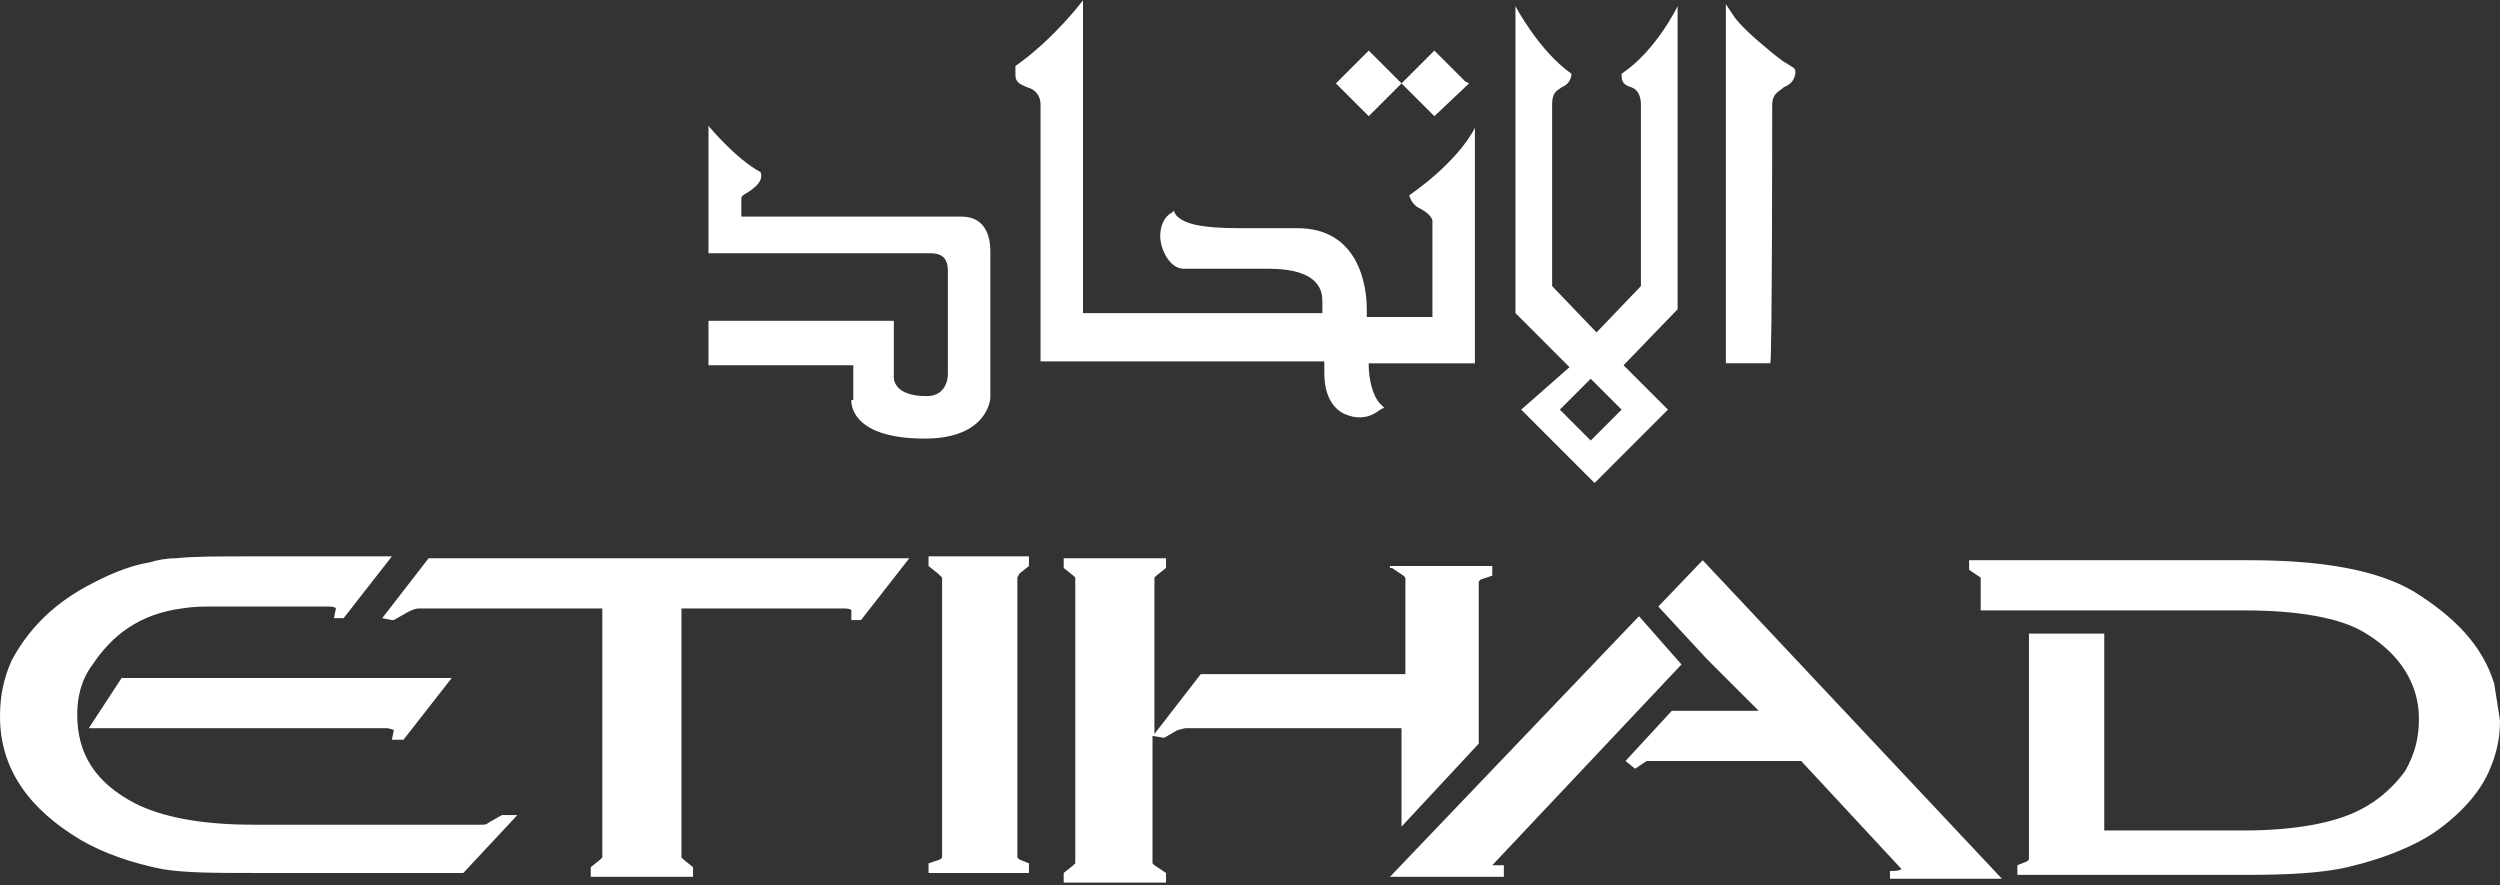 <svg width="144" height="51" viewBox="0 0 144 51" fill="none" xmlns="http://www.w3.org/2000/svg">
<rect x="0" y="0" width="144" height="51" fill="#333333" stroke="none"/>
<path fill-rule="evenodd" clip-rule="evenodd" d="M58.489 4.358C58.489 4.734 58.807 4.872 59.04 4.973C59.082 4.991 59.122 5.008 59.156 5.025C59.601 5.137 59.935 5.47 59.935 6.026V20.815H76.281V21.038V21.483C76.281 22.706 76.725 23.484 77.393 23.818C77.393 23.818 77.837 24.04 78.282 24.04C78.727 24.04 79.061 23.929 79.505 23.595L79.728 23.484L79.505 23.262C79.061 22.817 78.838 21.816 78.838 21.038V20.927H84.954V7.36C84.954 7.36 84.176 9.14 81.173 11.252C81.173 11.252 81.284 11.808 81.841 12.031C82.619 12.476 82.508 12.809 82.508 12.809V18.258H78.727V18.035V17.813C78.727 16.479 78.282 13.143 74.724 13.143H74.613H71.61H71.388C69.275 13.143 68.163 12.92 67.719 12.364L67.607 12.142L67.496 12.253C67.051 12.476 66.829 13.031 66.829 13.588C66.829 14.366 67.385 15.478 68.163 15.478H70.276H73.056C76.058 15.478 76.169 16.812 76.169 17.368V18.035H62.381V0.021C62.381 0.021 60.713 2.245 58.489 3.802V3.913V4.358ZM80.729 4.803L82.619 6.693L84.62 4.803L84.398 4.692L82.619 2.913L80.729 4.803L80.618 4.692L78.839 2.913L76.948 4.803L78.839 6.693L80.729 4.803ZM53.264 25.263C48.816 25.263 49.038 23.039 49.038 23.039H49.149V21.038H40.809V18.48H51.484V21.705C51.484 21.705 51.373 22.817 53.375 22.817C54.598 22.817 54.598 21.594 54.598 21.594V15.589C54.598 14.7 54.042 14.588 53.597 14.588H53.486H40.809V7.249C40.809 7.249 42.366 9.14 43.812 9.918C43.923 10.252 43.812 10.585 43.145 11.03C43.067 11.082 43.002 11.121 42.947 11.155C42.765 11.264 42.7 11.304 42.7 11.475V12.476H55.376C56.933 12.476 57.044 13.921 57.044 14.477V22.928C57.044 22.928 56.933 25.263 53.264 25.263ZM102.079 6.026C102.079 5.516 102.339 5.331 102.56 5.173C102.629 5.124 102.694 5.078 102.746 5.025C102.766 5.015 102.786 5.006 102.808 4.996C103.026 4.891 103.312 4.754 103.414 4.247V4.136C103.414 3.965 103.348 3.925 103.167 3.815C103.112 3.782 103.046 3.743 102.969 3.691C102.746 3.58 102.302 3.246 101.523 2.579C100.189 1.467 99.855 0.911 99.855 0.911L99.41 0.244V20.926H101.968C102.079 20.815 102.079 6.479 102.079 6.026V6.026ZM91.626 25.374L93.405 23.595L91.626 21.816L89.847 23.595L91.626 25.374ZM91.849 27.821L87.623 23.595L90.403 21.149L87.29 18.035V0.355C87.29 0.355 88.624 2.913 90.514 4.247V4.358C90.403 4.803 90.181 4.914 89.958 5.025L89.908 5.059C89.603 5.261 89.402 5.393 89.402 6.026V16.479L91.96 19.147L94.517 16.479V6.026C94.517 5.47 94.295 5.137 93.961 5.025C93.628 4.914 93.405 4.803 93.405 4.358V4.247C95.407 2.913 96.63 0.355 96.63 0.355V17.813L93.517 21.038L96.074 23.595L91.849 27.821ZM80.172 32.713L80.84 33.158C80.951 33.269 80.951 33.269 80.951 33.38V33.381V38.829H69.164L66.495 42.276V33.381V33.269L66.606 33.158L67.162 32.713V32.157H61.269V32.713L61.825 33.158L61.936 33.269V49.504V49.727L61.825 49.838L61.269 50.282V50.839H67.162V50.282L66.495 49.838L66.384 49.727V42.388L67.051 42.499L67.83 42.054L68.275 41.943H68.497H80.728V47.614L85.176 42.832V33.492L85.288 33.381L85.955 33.158V32.602H80.061V32.713H80.172ZM138.996 34.048C141.331 35.493 142.999 37.161 143.666 39.385C143.722 39.719 143.778 40.08 143.833 40.442C143.889 40.803 143.944 41.164 144 41.498C144 42.61 143.778 43.499 143.333 44.5C142.777 45.723 141.665 46.947 140.219 47.947C138.885 48.837 137.106 49.504 135.215 49.949C133.77 50.282 131.88 50.394 129.322 50.394H116.201V49.838L116.757 49.615L116.868 49.504V49.393V36.494H121.205V47.836H129.211C132.213 47.836 134.548 47.391 135.994 46.613C137.106 46.057 137.995 45.167 138.551 44.389C139.107 43.388 139.33 42.499 139.33 41.387C139.33 39.385 138.218 37.606 136.105 36.383C134.771 35.605 132.436 35.16 129.322 35.16H114.088V33.269L113.421 32.825V32.269H129.544C133.77 32.269 136.883 32.825 138.996 34.048ZM94.406 35.493L80.062 50.505H86.622V49.838H86.4H86.178H85.955L96.853 38.273L94.406 35.493ZM108.862 50.616V50.171H108.973C109.418 50.171 109.529 50.06 109.529 50.06L103.747 43.833H95.407H94.962H94.851L94.184 44.278L93.628 43.833L96.297 40.942H101.301L98.298 37.94L95.518 34.937L98.076 32.269L115.311 50.616H108.862ZM58.712 33.047L59.267 32.602V32.046H53.485V32.602L54.041 33.047L54.264 33.27V49.171V49.393L54.153 49.504L53.485 49.727V50.283H59.267V49.727L58.712 49.504L58.6 49.393V33.381V33.27L58.712 33.047ZM29.578 46.947H29.801L26.687 50.283H14.567C12.454 50.283 10.675 50.283 9.341 50.06C7.673 49.727 6.005 49.171 4.67 48.392C1.668 46.613 0 44.278 0 41.276C0 40.052 0.222 39.052 0.667 38.051C1.557 36.383 2.891 34.937 4.893 33.825C6.116 33.158 7.339 32.602 8.673 32.38C9.007 32.269 9.563 32.157 10.119 32.157C11.12 32.046 12.565 32.046 14.456 32.046H22.573L19.793 35.605H19.237L19.348 35.049C19.348 35.049 19.348 34.937 18.904 34.937H12.12H12.12C11.675 34.937 11.12 34.937 10.453 35.049C8.006 35.382 6.449 36.605 5.337 38.273C4.67 39.163 4.448 40.164 4.448 41.164C4.448 43.388 5.449 45.056 7.784 46.279C9.341 47.058 11.565 47.503 14.567 47.503H27.688C27.91 47.503 28.022 47.503 28.133 47.391L28.911 46.947H29.578ZM23.24 42.61L26.02 39.052H7.005L5.115 41.943H22.239C22.461 41.943 22.684 42.054 22.684 42.054L22.573 42.61H23.24ZM22.017 35.605L24.686 32.157H52.373L49.594 35.716H49.038V35.16C49.038 35.16 49.038 35.048 48.593 35.048H39.252V49.282V49.393L39.364 49.504L39.919 49.949V50.505H34.026V49.949L34.582 49.504L34.693 49.393V49.282V35.048H24.13C23.907 35.048 23.685 35.16 23.462 35.271L23.462 35.271L22.684 35.716H22.573L22.017 35.605Z" fill="white"/>
</svg>

